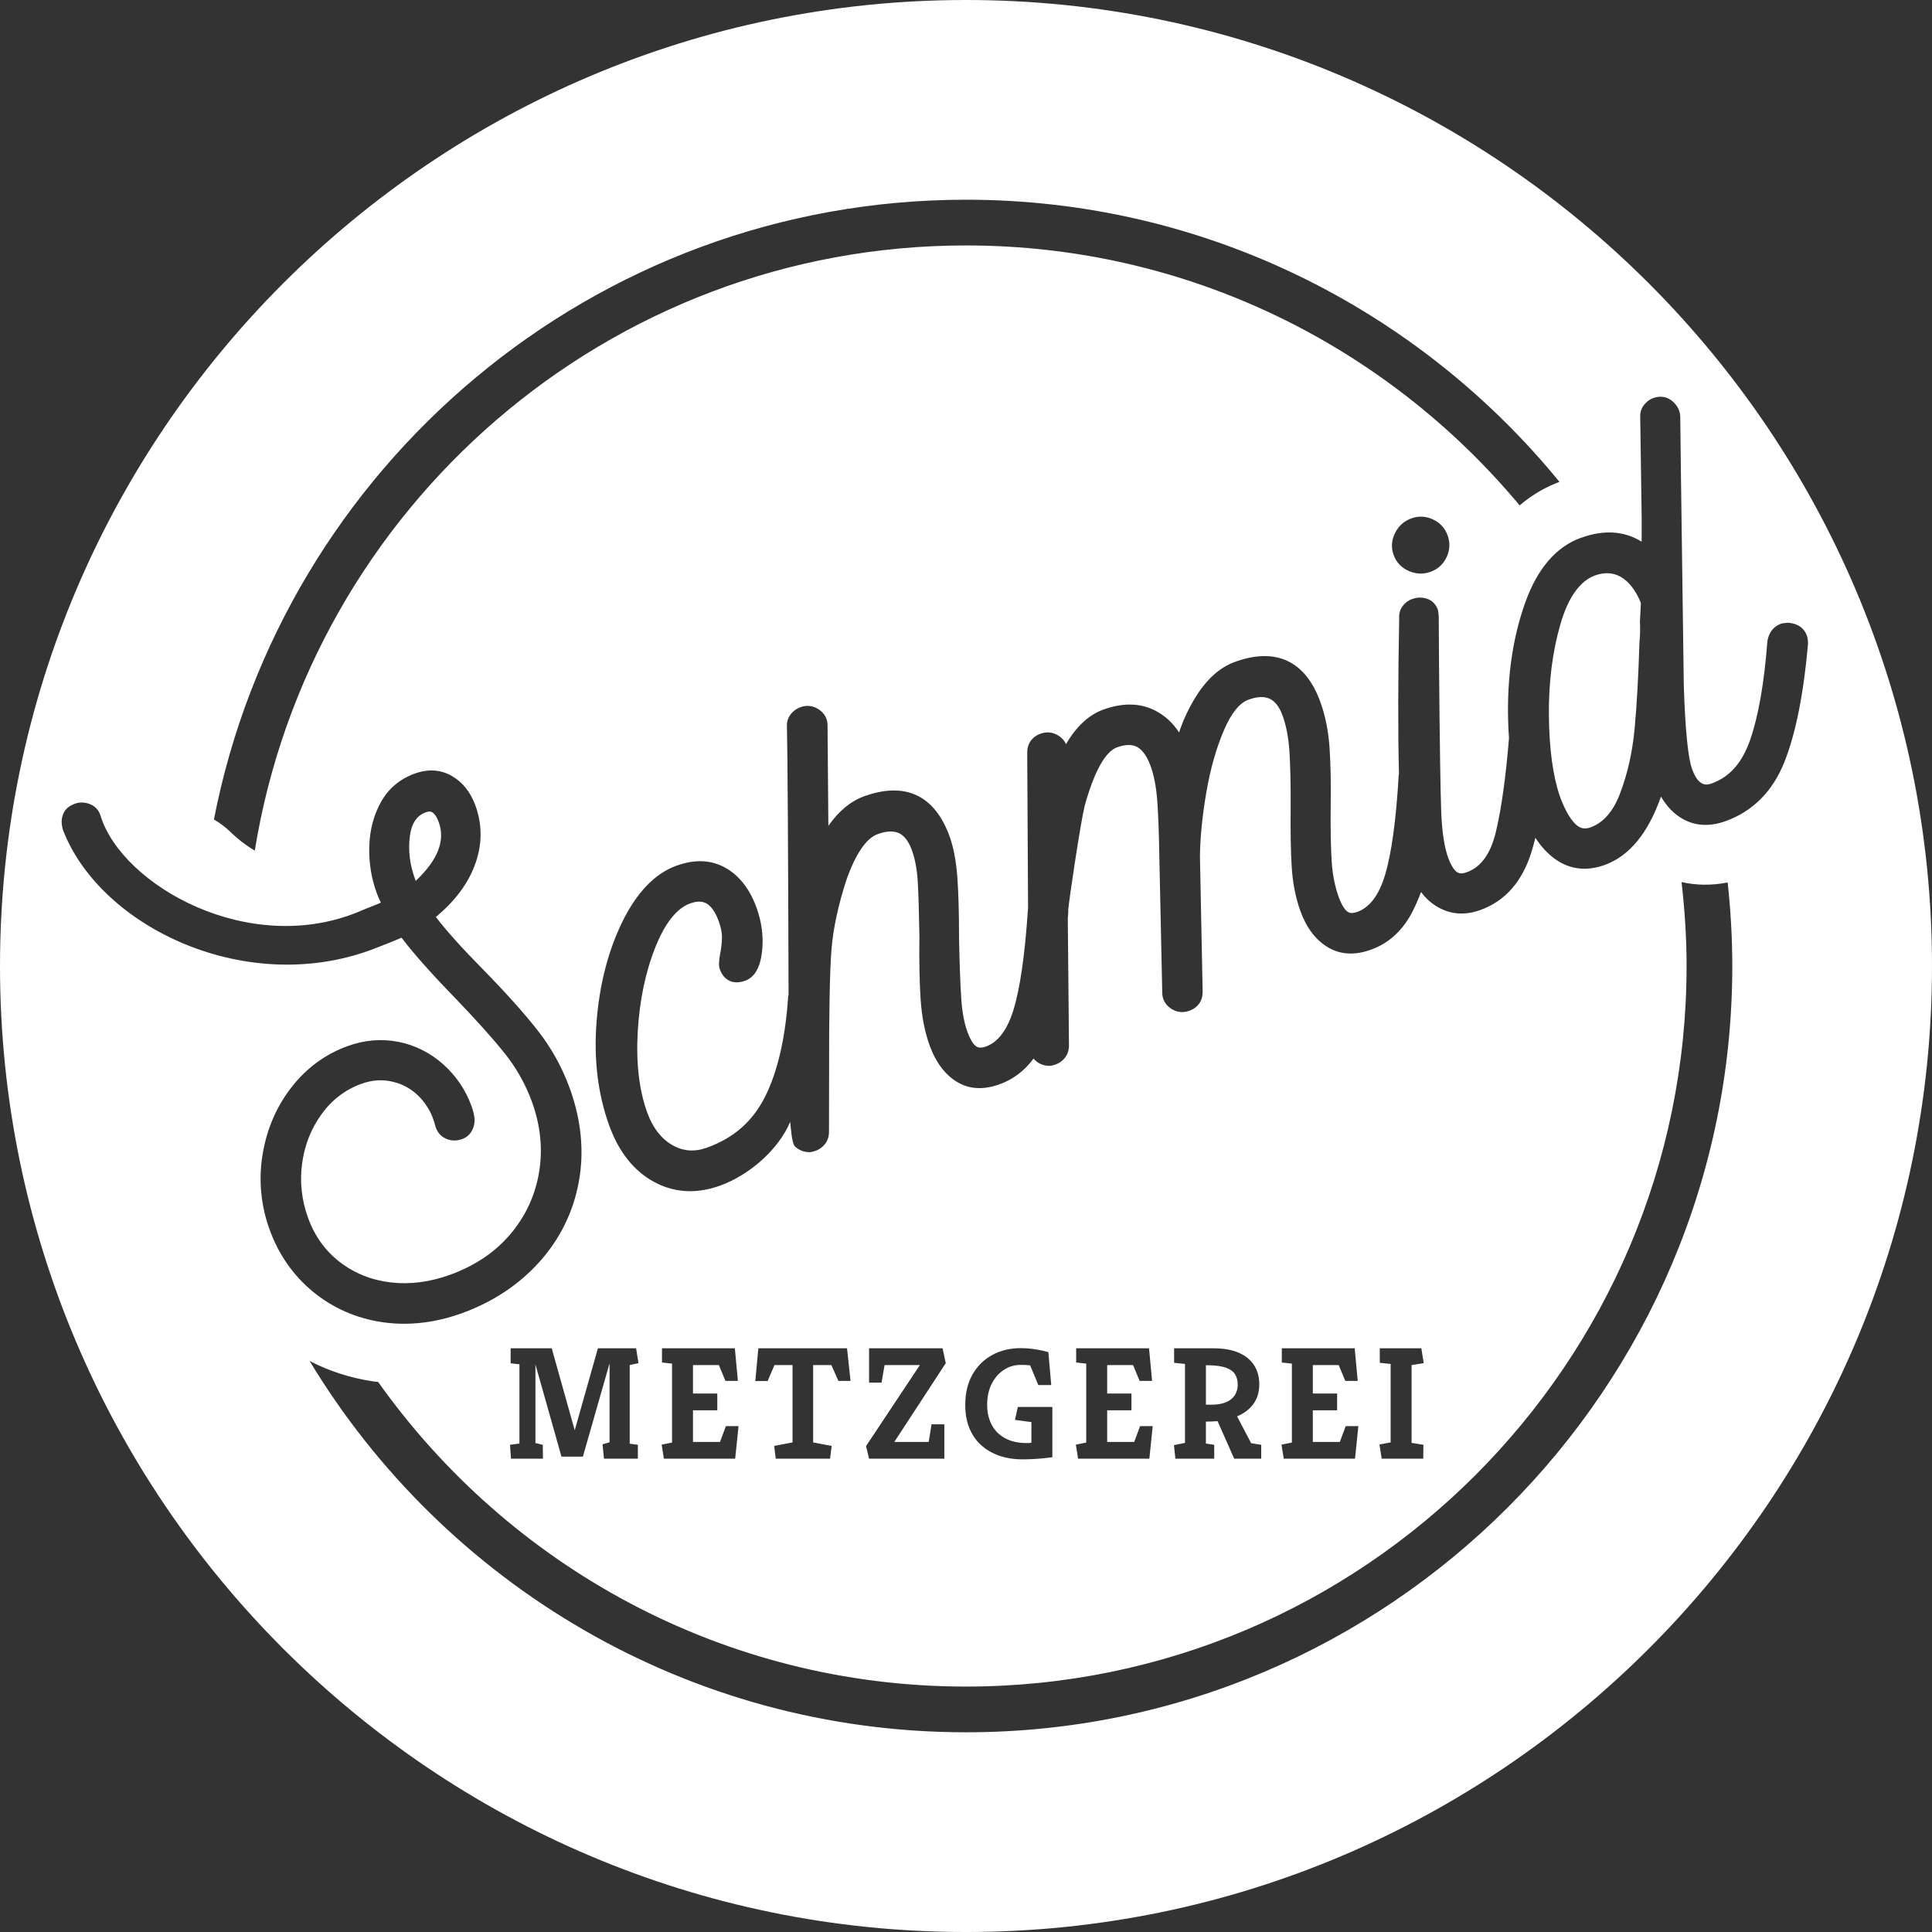 <?xml version="1.0" encoding="utf-8"?>
<!-- Generator: Adobe Illustrator 27.5.0, SVG Export Plug-In . SVG Version: 6.00 Build 0)  -->
<svg version="1.1" id="Ebene_1" xmlns="http://www.w3.org/2000/svg" xmlns:xlink="http://www.w3.org/1999/xlink" x="0px" y="0px"
	 viewBox="0 0 183.579 183.58" style="enable-background:new 0 0 183.579 183.58;" xml:space="preserve">
<rect x="0" y="0" width="183.579" height="183.58" fill="#333333" stroke="none"/>
<style type="text/css">
	.st0{fill:#FFFFFF;}
</style>
<g>
	<path class="st0" d="M41.692,78.133c-0.215-0.591-0.44-0.833-0.591-0.932c-0.068-0.044-0.159-0.088-0.295-0.088
		c-0.089,0-0.2,0.019-0.336,0.068c-0.871,0.317-1.369,1.053-1.523,2.254c-0.175,1.337-0.015,2.698,0.473,4.045
		c0.03,0.08,0.057,0.154,0.083,0.223C41.61,81.706,42.325,79.879,41.692,78.133 M169.566,72.376
		c1.063-2.687,1.815-6.438,2.236-11.218c-0.009-0.333-0.043-0.574-0.11-0.756c-0.262-0.725-0.857-1.161-1.794-1.229l-0.498,0.051
		l-0.152,0.034c-0.709,0.258-1.159,0.805-1.309,1.648c-0.299,3.957-0.85,7.117-1.638,9.393c-0.751,2.169-1.939,3.522-3.631,4.137
		c-0.405,0.14-1.234,0.443-1.888-1.358c-0.388-1.069-0.652-3.751-0.788-7.966c-0.008-0.249-0.098-7.023-0.271-19.982l-0.066-5.543
		c-0.018-0.568-0.27-1.063-0.753-1.472c-0.515-0.432-1.144-0.533-1.818-0.289c-0.341,0.123-0.634,0.341-0.868,0.646
		c-0.254,0.328-0.376,0.699-0.365,1.093l0.141,9.823l-0.005,2.083c-1.662-1.032-3.598-1.153-5.783-0.363
		c-2.344,0.851-4.117,2.913-5.272,6.129c-1.113,3.101-1.666,6.598-1.645,10.394c0.005,0.895,0.039,1.751,0.097,2.487
		c-0.305,3.741-0.725,6.744-1.249,8.928c-0.502,2.087-1.406,3.341-2.765,3.834c-0.544,0.198-0.796,0.084-0.941-0.018
		c-0.202-0.142-0.51-0.497-0.831-1.379c-0.362-1.001-0.582-2.449-0.654-4.308c-0.075-1.902-0.143-6.424-0.208-13.825l-0.029-4.769
		l-0.052-0.498l-0.033-0.149c-0.191-0.527-0.558-0.891-1.067-1.054c-0.451-0.141-0.919-0.128-1.395,0.045
		c-0.341,0.124-0.634,0.341-0.869,0.645c-0.254,0.332-0.373,0.742-0.342,1.13c-0.111,5.841-0.122,10.863-0.023,14.809l-0.026,0.173
		c-0.244,4.238-0.681,7.426-1.3,9.475c-0.572,1.893-1.455,3.067-2.622,3.49c-0.543,0.196-0.797,0.084-0.939-0.018
		c-0.203-0.142-0.512-0.498-0.833-1.38c-0.364-1.006-0.59-2.143-0.67-3.38c-0.083-1.288-0.116-3.044-0.098-5.212
		c0.035-2.162-0.001-4.046-0.106-5.602c-0.109-1.592-0.404-3.059-0.876-4.359c-1.414-3.901-4.225-5.215-8.122-3.801
		c-1.387,0.502-2.612,1.581-3.644,3.206c-0.693,1.09-1.248,2.261-1.657,3.496c-0.592-0.917-1.36-1.617-2.294-2.09
		c-1.423-0.719-3.075-0.745-4.91-0.078c-1.373,0.496-2.557,1.596-3.537,3.276c-0.135-0.3-0.357-0.558-0.661-0.766
		c-0.542-0.367-1.149-0.444-1.758-0.223c-0.822,0.298-1.273,0.942-1.269,1.812l0.08,14.816l-0.015,0.104
		c-0.29,4.341-0.759,7.562-1.39,9.571c-0.586,1.86-1.456,3.01-2.588,3.419c-0.6,0.218-0.856,0.042-0.94-0.017
		c-0.203-0.142-0.51-0.497-0.831-1.381c-0.311-0.856-0.51-1.948-0.591-3.247c-0.088-1.379-0.156-3.268-0.203-5.602
		c0.001-2.379-0.053-4.342-0.162-5.836c-0.115-1.542-0.363-2.851-0.74-3.888c-0.704-1.943-1.756-3.254-3.126-3.896
		c-1.374-0.644-3.053-0.61-4.996,0.095c-1.276,0.463-2.413,1.405-3.394,2.809l-0.077-9.478c0.02-0.656-0.262-1.201-0.814-1.577
		c-0.542-0.368-1.15-0.445-1.756-0.224c-0.38,0.138-0.692,0.362-0.928,0.67c-0.252,0.327-0.373,0.697-0.362,1.096
		c0.064,2.879,0.116,11.475,0.156,25.551l-0.04,0.193c-0.26,3.913-0.996,7.107-2.188,9.492c-1.171,2.343-2.97,3.927-5.501,4.844
		c-1.202,0.435-2.287,0.357-3.32-0.237c-1.056-0.606-1.858-1.647-2.383-3.094c-0.768-2.117-1.07-4.701-0.9-7.679
		c0.171-2.993,0.743-5.714,1.699-8.086c0.912-2.261,2.015-3.642,3.277-4.099c0.655-0.237,1.173-0.231,1.583,0.016
		c0.45,0.272,0.833,0.838,1.141,1.683c0.207,0.576,0.31,1.089,0.305,1.527c-0.006,0.48-0.062,0.996-0.168,1.534
		c-0.141,0.729-0.152,1.175-0.037,1.49c0.192,0.534,0.501,0.903,0.917,1.097c0.428,0.202,0.935,0.198,1.505-0.011
		c0.888-0.322,1.424-1.261,1.594-2.795c0.148-1.371-0.03-2.765-0.529-4.143c-0.643-1.774-1.639-3.05-2.96-3.791
		c-1.35-0.756-2.917-0.824-4.65-0.194c-2.053,0.743-3.793,2.557-5.17,5.39c-1.334,2.751-2.151,5.941-2.423,9.483
		c-0.273,3.553,0.134,6.858,1.208,9.819c0.904,2.499,2.329,4.296,4.234,5.34c1.089,0.597,2.24,0.895,3.443,0.895
		c0.929,0,1.89-0.178,2.876-0.537c2.771-1.003,5.537-3.422,6.642-6.053c0.056,0.414,0.132,2.032,0.454,2.336
		c0.38,0.361,0.831,0.548,1.429,0.548c0.513-0.067,0.943-0.272,1.276-0.607c0.359-0.357,0.541-0.84,0.527-1.378l0.01-5.497
		c-0.011-5.809,0.066-9.776,0.227-11.789c0.162-1.983,0.637-4.197,1.407-6.565c0.884-2.514,1.891-3.992,2.991-4.391
		c0.822-0.297,1.499-0.328,2.012-0.087c0.514,0.241,0.926,0.779,1.223,1.601c0.308,0.847,0.498,1.854,0.565,2.993
		c0.069,1.2,0.121,2.987,0.157,5.294c-0.031,2.29,0.007,4.27,0.114,5.888c0.11,1.648,0.397,3.127,0.858,4.399
		c0.572,1.575,1.43,2.731,2.55,3.431c1.171,0.732,2.555,0.817,4.109,0.252c1.276-0.46,2.351-1.277,3.212-2.435
		c0.042,0.048,0.088,0.095,0.136,0.142c0.381,0.361,0.832,0.547,1.43,0.547c0.507-0.066,0.935-0.269,1.276-0.606
		c0.358-0.359,0.54-0.842,0.526-1.385l-0.111-12.004l0.048-0.695l-0.011-0.118c0.082-0.763,0.291-2.255,0.623-4.435
		c0.428-2.79,0.739-4.589,0.945-5.475c1.133-4.076,2.291-5.265,3.062-5.546c0.802-0.29,1.452-0.301,1.934-0.031
		c0.512,0.291,0.939,0.901,1.272,1.814c0.31,0.858,0.517,1.918,0.616,3.153c0.103,1.285,0.172,3.115,0.208,5.443l0.277,12.851
		c-0.02,0.657,0.262,1.202,0.812,1.574c0.538,0.371,1.149,0.445,1.758,0.226c0.823-0.298,1.274-0.94,1.27-1.82l-0.257-12.81
		c0.015-1.808,0.219-3.87,0.607-6.129c0.385-2.242,0.954-4.241,1.692-5.945c0.684-1.587,1.464-2.549,2.318-2.858
		c0.819-0.298,1.495-0.328,2.011-0.087c0.513,0.241,0.925,0.779,1.224,1.601c0.348,0.963,0.568,2.112,0.652,3.417
		c0.084,1.357,0.124,3.101,0.116,5.178c-0.027,2.432,0.008,4.401,0.103,5.857c0.099,1.5,0.375,2.886,0.823,4.121
		c0.571,1.579,1.441,2.732,2.585,3.426c1.189,0.721,2.579,0.804,4.132,0.239c1.709-0.619,3.037-1.847,3.95-3.65
		c0.291-0.575,0.557-1.186,0.795-1.828c0.456,0.617,1.011,1.11,1.66,1.471c1.215,0.677,2.557,0.758,3.987,0.239
		c2.356-0.853,3.99-2.722,4.858-5.549c0.123-0.407,0.244-0.845,0.36-1.312c0.55,0.855,1.192,1.541,1.917,2.051
		c1.386,0.971,2.962,1.15,4.684,0.526c2.328-0.844,4.119-3.025,5.332-6.491c0.55,0.939,1.229,1.643,2.028,2.1
		c1.222,0.7,2.609,0.778,4.117,0.231C166.573,77.079,168.456,75.18,169.566,72.376 M132.139,129.602v7.456l-1.062,0.197l0.212,1.352
		h3.948l0.015-1.321l-1.123-0.183v-7.394l1.154-0.182l-0.229-1.412h-3.948v1.381L132.139,129.602z M122.755,129.573v7.5
		l-0.987,0.198l0.214,1.336h6.771l0.319-3.098h-1.2l-0.561,1.504h-2.566v-3.007h2.308v-1.595h-2.308v-2.702h2.46l0.622,1.503h1.185
		l-0.289-3.097h-6.924v1.351L122.755,129.573z M112.598,129.602v7.501l-1.048,0.214l0.136,1.29h3.69v-1.321l-0.79-0.121v-2.081
		c0.193,0,0.382-0.005,0.57-0.015c0.188-0.01,0.367-0.02,0.539-0.031l1.579,3.569h2.567v-1.321l-0.957-0.152l-1.337-2.551
		c0.659-0.274,1.175-0.666,1.55-1.177c0.374-0.511,0.561-1.136,0.561-1.875c0-0.668-0.157-1.258-0.47-1.769
		c-0.314-0.511-0.796-0.913-1.443-1.208c-0.648-0.292-1.468-0.439-2.459-0.439h-3.721v1.381L112.598,129.602z M103.214,129.573v7.5
		l-0.987,0.198l0.214,1.336h6.771l0.319-3.098h-1.2l-0.561,1.504h-2.566v-3.007h2.308v-1.595h-2.308v-2.702h2.46l0.622,1.503h1.185
		l-0.289-3.097h-6.924v1.351L103.214,129.573z M93.8,133.49c0-0.77,0.144-1.437,0.434-2.004c0.287-0.568,0.672-1.008,1.154-1.321
		c0.48-0.314,1.004-0.471,1.57-0.471c0.304,0,0.512,0.005,0.623,0.015c0.111,0.01,0.213,0.021,0.304,0.031l0.775,1.867h1.229
		l-0.273-3.128c-0.101-0.031-0.284-0.077-0.547-0.137c-0.263-0.061-0.575-0.116-0.933-0.167c-0.36-0.051-0.742-0.075-1.147-0.075
		c-1.002,0-1.9,0.215-2.695,0.645c-0.794,0.43-1.422,1.048-1.883,1.852c-0.461,0.804-0.691,1.769-0.691,2.893
		c0,0.891,0.145,1.662,0.433,2.315c0.289,0.653,0.683,1.19,1.185,1.609c0.5,0.42,1.072,0.734,1.715,0.942
		c0.642,0.207,1.318,0.311,2.028,0.311c0.374,0,0.751-0.01,1.13-0.029c0.38-0.021,0.727-0.049,1.041-0.084
		c0.314-0.036,0.562-0.063,0.743-0.085v-4.782h-3.279l-0.273,1.23l1.563,0.212v1.959c-0.041,0.01-0.099,0.019-0.174,0.023
		c-0.076,0.005-0.169,0.008-0.281,0.008c-0.81,0-1.496-0.155-2.057-0.463c-0.562-0.309-0.985-0.737-1.268-1.283
		C93.942,134.825,93.8,134.198,93.8,133.49 M87.408,129.709l-5.117,7.698l0.289,1.2h7.151v-3.265h-1.215l-0.273,1.671h-3.265
		l4.89-7.486l-0.304-1.412H82.58v3.264h1.184l0.289-1.67H87.408z M77.265,137.058v-7.349h1.731l0.668,1.503h1.154l-0.334-3.097
		h-8.427l-0.288,3.112h1.169l0.652-1.518h1.717v7.349l-1.746,0.334l0.15,1.215h5.163l0.152-1.215L77.265,137.058z M63.858,129.573
		v7.5l-0.987,0.198l0.213,1.336h6.772l0.319-3.098h-1.2l-0.561,1.504h-2.567v-3.007h2.309v-1.595h-2.309v-2.702h2.461l0.621,1.503
		h1.185l-0.289-3.097h-6.923v1.351L63.858,129.573z M164.603,91.791c0-2.684-0.157-5.33-0.441-7.939
		c-1.488,0.292-2.973,0.285-4.383-0.04c0.306,2.619,0.48,5.278,0.48,7.979c0,37.753-30.715,68.467-68.469,68.467
		c-23.04,0-43.442-11.449-55.858-28.945c-0.144-0.018-0.288-0.026-0.432-0.047c-2.173-0.32-4.208-0.974-6.083-1.949
		c12.759,21.127,35.942,35.286,62.373,35.286C131.939,164.603,164.603,131.939,164.603,91.791 M59.835,137.18v-7.471l0.835-0.182
		l-0.229-1.412h-3.628l-2.202,7.789l-2.187-7.789h-3.902v1.427l0.835,0.091v7.532l-0.895,0.121l0.091,1.321h3.037l-0.016-1.321
		l-0.698-0.167v-7.471l2.475,8.761h2.035l2.536-8.867v7.5l-0.669,0.198l0.137,1.367h3.219v-1.321L59.835,137.18z M29.763,122.758
		c1.887,1.543,4.096,2.511,6.567,2.876c0.687,0.1,1.38,0.15,2.079,0.15c1.803,0,3.642-0.336,5.489-1.006
		c2.94-1.066,5.42-2.708,7.367-4.881c1.955-2.183,3.212-4.745,3.737-7.616c0.523-2.868,0.231-5.854-0.866-8.876
		c-0.722-1.996-1.755-3.854-3.071-5.527c-1.289-1.638-3.018-3.565-5.14-5.733c-2.022-2.048-3.536-3.733-4.511-5.017
		c1.749-1.442,2.977-3.055,3.655-4.801c0.757-1.945,0.793-3.89,0.107-5.781c-0.465-1.281-1.221-2.229-2.247-2.817
		c-1.062-0.608-2.25-0.684-3.533-0.218c-1.395,0.507-2.466,1.405-3.183,2.673c-0.69,1.221-1.068,2.63-1.123,4.188
		c-0.054,1.535,0.183,3.044,0.706,4.485c0.08,0.225,0.21,0.527,0.393,0.916c-0.682,0.299-1.29,0.51-1.775,0.722
		c-10.581,4.617-22.839-2.355-24.869-9.009c-0.227-0.742-0.859-1.159-1.619-1.224c-0.415-0.037-0.836,0.069-1.25,0.314
		c-0.334,0.196-0.747,0.592-0.813,1.362c-0.019,0.235,0.008,0.502,0.108,0.894c3.565,9.327,17.673,16.061,29.858,11.208
		c0.628-0.25,1.417-0.546,2.328-0.941c1.088,1.447,2.782,3.358,5.043,5.687c1.976,2.049,3.567,3.822,4.73,5.269
		c1.131,1.41,2.011,2.974,2.619,4.65c0.814,2.245,1.04,4.498,0.672,6.692c-0.367,2.194-1.284,4.168-2.725,5.872
		c-1.442,1.707-3.37,3.005-5.727,3.86c-1.912,0.692-3.806,0.941-5.637,0.726c-1.81-0.21-3.433-0.857-4.825-1.922
		c-1.385-1.057-2.407-2.477-3.038-4.22c-0.611-1.684-0.8-3.424-0.562-5.168c0.237-1.743,0.862-3.322,1.859-4.694
		c0.984-1.351,2.247-2.314,3.753-2.86c1.034-0.377,2.018-0.44,3.014-0.201c0.996,0.238,1.83,0.719,2.548,1.466
		c0.717,0.749,1.211,1.651,1.467,2.68c0.144,0.578,0.49,1.009,1.001,1.25c0.484,0.226,1.023,0.244,1.561,0.05
		c0.409-0.148,0.732-0.425,0.936-0.804c0.178-0.336,0.263-0.692,0.251-1.106c-0.04-0.386-0.139-0.796-0.293-1.218
		c-0.556-1.539-1.458-2.873-2.68-3.968c-1.227-1.097-2.656-1.818-4.249-2.14c-1.599-0.32-3.231-0.186-4.855,0.404
		c-2.121,0.768-3.924,2.098-5.356,3.951c-1.423,1.842-2.338,3.994-2.722,6.396c-0.385,2.406-0.156,4.792,0.678,7.091
		C26.484,119.225,27.877,121.216,29.763,122.758 M137.554,50.876c-0.252-0.692-0.72-1.203-1.395-1.52
		c-0.676-0.317-1.372-0.347-2.06-0.096c-0.688,0.249-1.207,0.717-1.545,1.393c-0.338,0.684-0.383,1.385-0.129,2.084
		c0.254,0.701,0.737,1.211,1.437,1.517c0.377,0.165,0.757,0.248,1.137,0.248c0.313,0,0.626-0.057,0.937-0.169
		c0.694-0.251,1.206-0.72,1.523-1.396C137.773,52.263,137.805,51.57,137.554,50.876 M20.327,77.87
		c0.526,0.307,1.031,0.667,1.493,1.108c0.79,0.77,1.582,1.374,2.39,1.844c5.266-32.557,33.559-57.5,67.58-57.5
		c21.121,0,40.034,9.617,52.604,24.698c1.307-1.107,2.629-1.802,3.787-2.232c-13.363-16.351-33.676-26.811-56.391-26.811
		C56.401,18.977,26.842,44.359,20.327,77.87 M183.579,91.791c0,50.612-41.176,91.789-91.789,91.789
		C41.176,183.58,0,142.403,0,91.791C0,41.177,41.176,0,91.79,0C142.403,0,183.579,41.177,183.579,91.791 M117.358,130.59
		c-0.167-0.274-0.456-0.484-0.866-0.631c-0.409-0.147-0.984-0.224-1.723-0.234h-0.183v3.75h0.502c0.597,0,1.08-0.084,1.449-0.251
		c0.37-0.167,0.641-0.395,0.814-0.683c0.171-0.289,0.258-0.609,0.258-0.964C117.609,131.191,117.525,130.863,117.358,130.59
		 M155.915,57.332l-0.09,1.789c0.038,0.55,0.024,1.195-0.042,1.918l-0.003,0.038c-0.097,3.171-0.251,5.909-0.457,8.139
		c-0.204,2.207-0.662,4.268-1.364,6.124c-0.662,1.756-1.587,2.827-2.825,3.276c-0.568,0.206-1.014,0.107-1.444-0.319
		c-0.533-0.528-1.032-1.423-1.478-2.65c-0.655-1.919-1.004-4.495-1.036-7.654c-0.032-3.16,0.34-6.095,1.107-8.721
		c0.727-2.486,1.816-4.027,3.224-4.576c0.424-0.154,0.823-0.23,1.2-0.23c0.451,0,0.873,0.11,1.27,0.332
		c0.76,0.423,1.399,1.229,1.887,2.363C155.895,57.245,155.912,57.323,155.915,57.332"/>
</g>
</svg>
